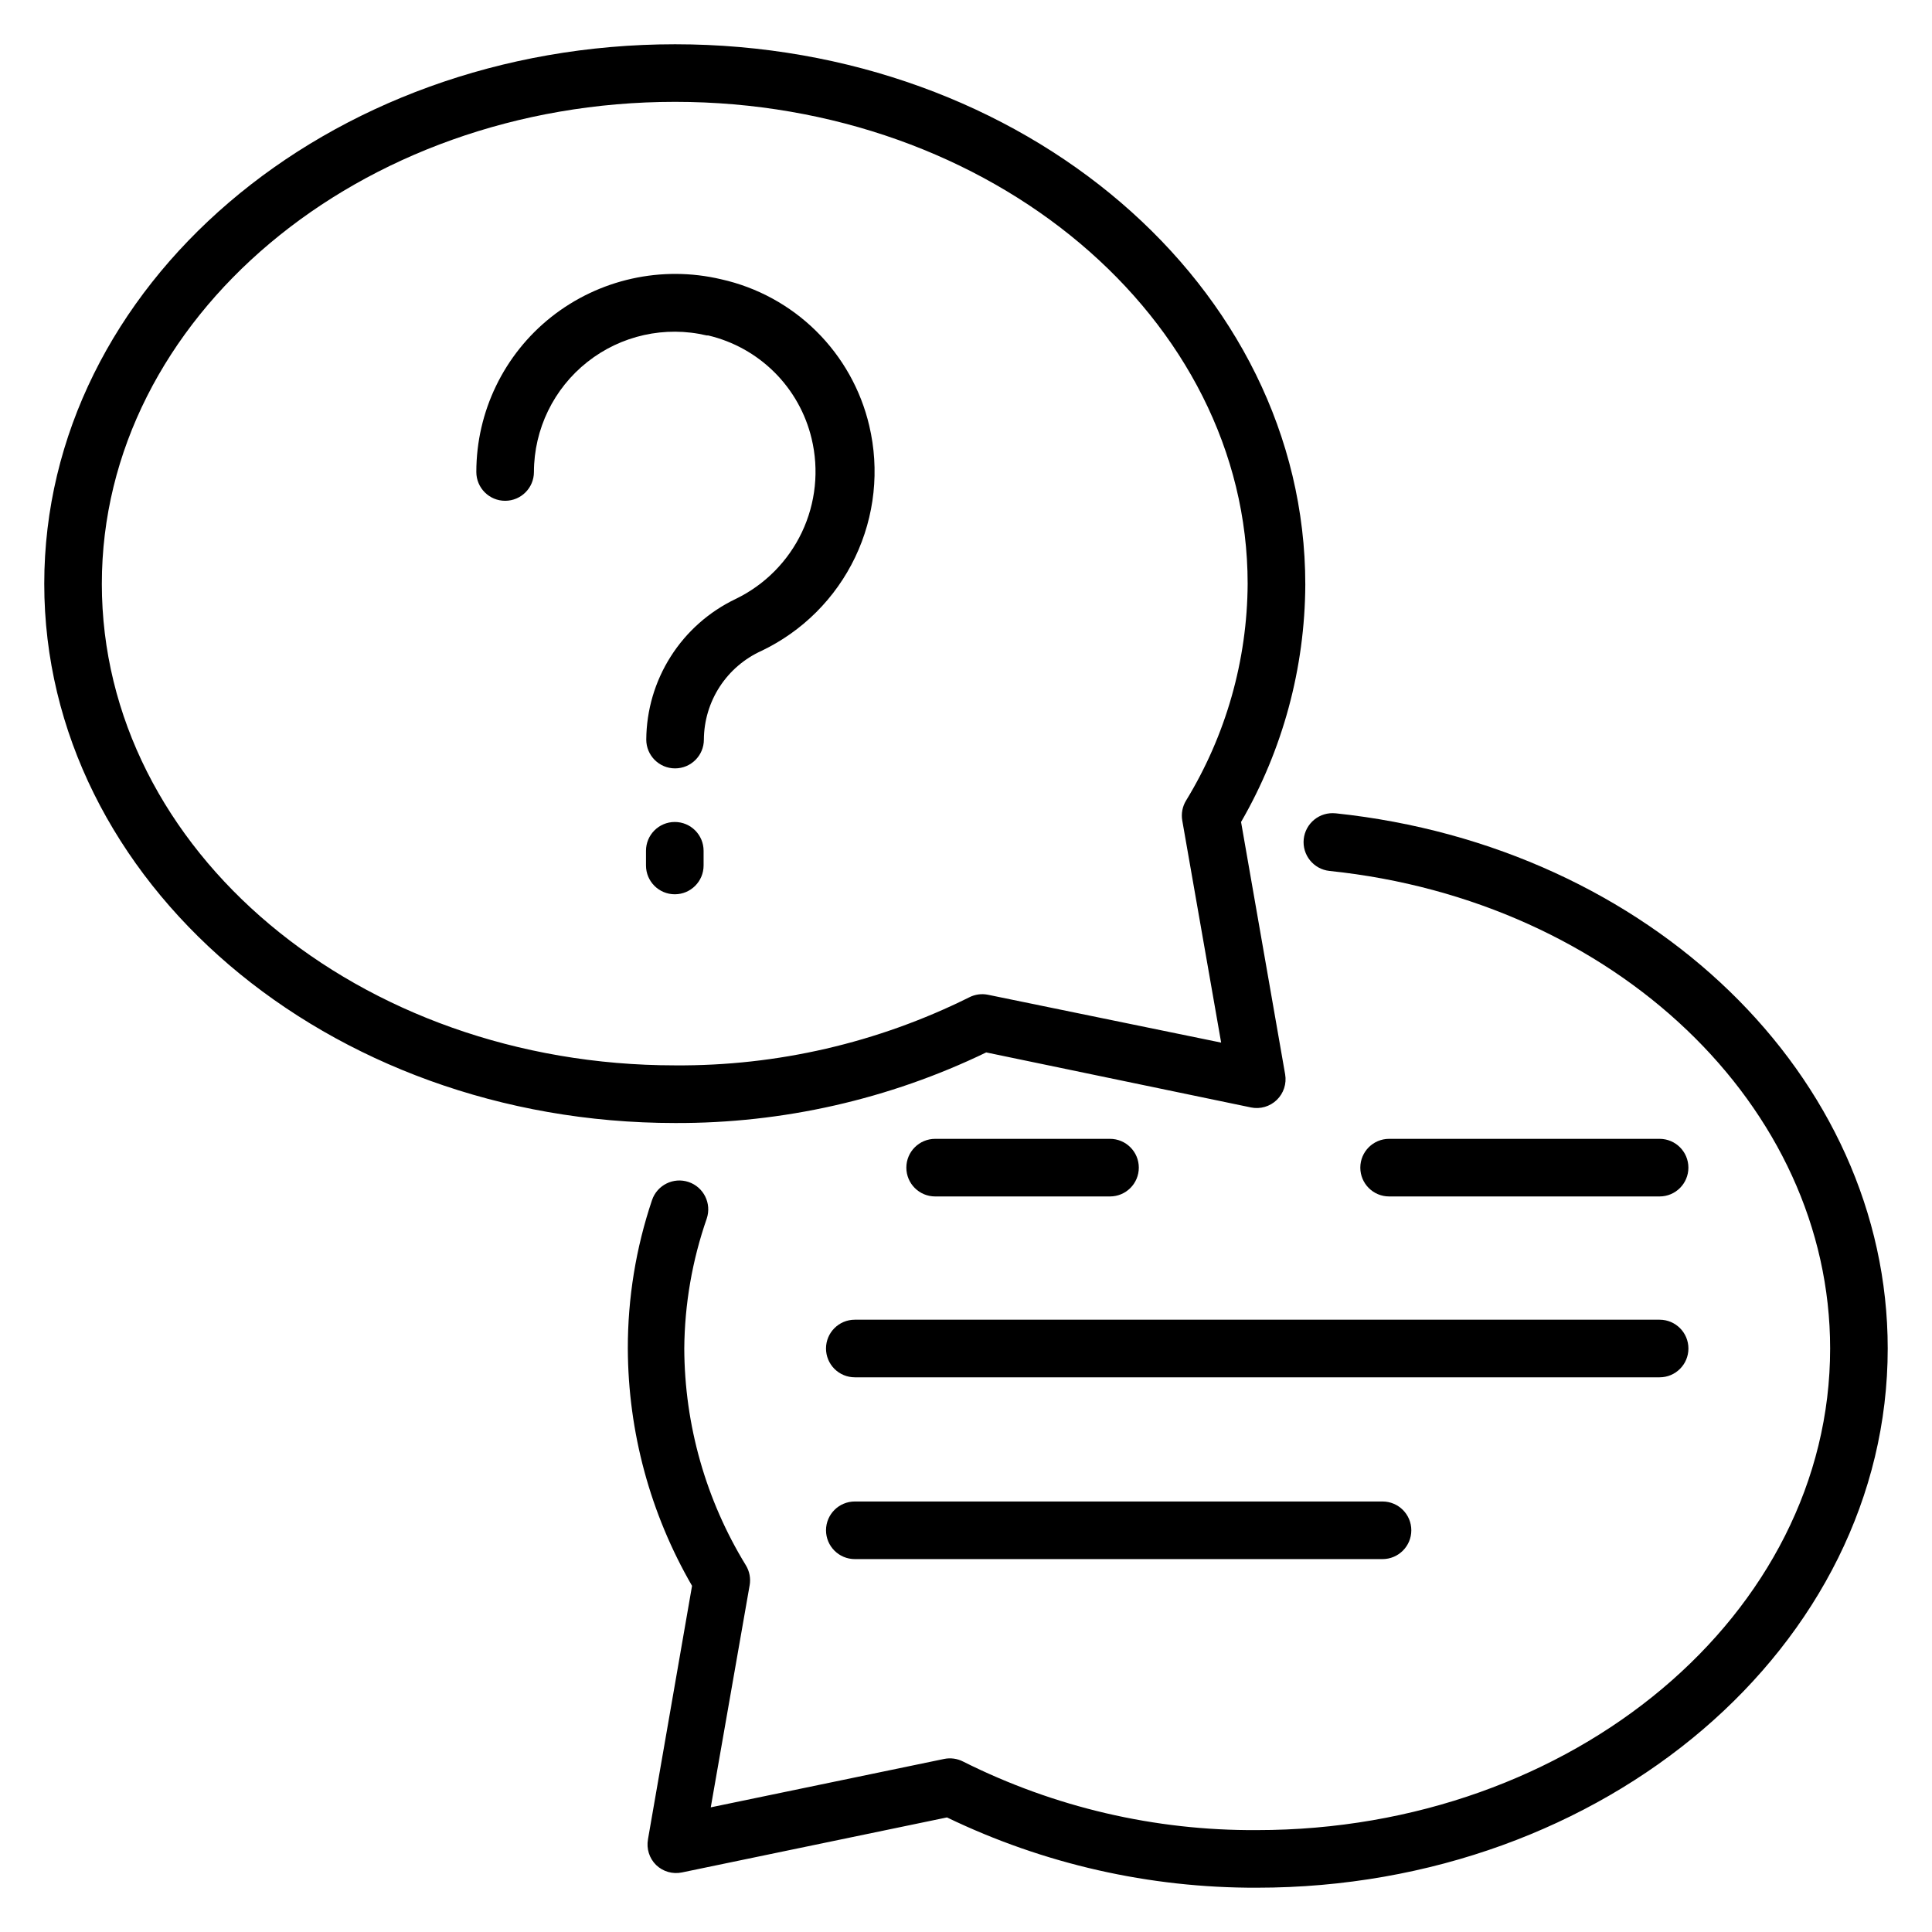 <?xml version="1.0" encoding="UTF-8"?>
<!-- Uploaded to: ICON Repo, www.svgrepo.com, Generator: ICON Repo Mixer Tools -->
<svg fill="#000000" width="800px" height="800px" version="1.1" viewBox="144 144 512 512" xmlns="http://www.w3.org/2000/svg">
 <g>
  <path d="m497.94 359.54c-2.027-0.215-4.051 0.387-5.633 1.668-1.582 1.281-2.59 3.137-2.805 5.16-0.441 4.219 2.617 7.996 6.832 8.438 75.648 7.863 132.67 62.363 132.67 126.56 0 70.379-68.168 127.63-151.91 127.63-27.023 0.176-53.707-6.051-77.863-18.168-1.551-0.797-3.328-1.043-5.039-0.688l-61.832 12.824 10.305-58.855h0.004c0.316-1.816-0.035-3.688-0.992-5.266-10.609-17.301-16.262-37.188-16.336-57.48 0.09-11.723 2.102-23.352 5.953-34.426 1.348-4.008-0.805-8.348-4.809-9.695-4.004-1.348-8.344 0.805-9.695 4.809-4.266 12.668-6.43 25.945-6.41 39.312 0.074 22.094 5.945 43.781 17.02 62.898l-11.68 67.176h0.004c-0.453 2.481 0.348 5.019 2.137 6.793 1.82 1.762 4.391 2.504 6.871 1.984l70.227-14.578c25.613 12.352 53.699 18.723 82.137 18.625 92.211 0 167.17-64.121 167.17-142.9 0-72.059-62.898-133.05-146.33-141.83z"/>
  <path d="m583.81 461.07c4.215 0 7.633-3.418 7.633-7.633s-3.418-7.633-7.633-7.633h-71.68c-4.215 0-7.633 3.418-7.633 7.633s3.418 7.633 7.633 7.633z"/>
  <path d="m438.16 461.07c4.219 0 7.637-3.418 7.637-7.633s-3.418-7.633-7.637-7.633h-46.332c-4.219 0-7.637 3.418-7.637 7.633s3.418 7.633 7.637 7.633z"/>
  <path d="m362.9 501.37c0 2.023 0.805 3.965 2.238 5.398 1.43 1.43 3.371 2.234 5.398 2.234h213.28c4.215 0 7.633-3.418 7.633-7.633s-3.418-7.633-7.633-7.633h-213.28c-4.219 0-7.637 3.418-7.637 7.633z"/>
  <path d="m370.54 541.91c-4.219 0-7.637 3.418-7.637 7.633 0 4.215 3.418 7.633 7.637 7.633h139.84c4.215 0 7.633-3.418 7.633-7.633 0-4.215-3.418-7.633-7.633-7.633z"/>
  <path d="m405.34 422.9 70.152 14.578-0.004 0.004c2.477 0.516 5.051-0.227 6.867-1.984 1.82-1.758 2.652-4.305 2.219-6.797l-11.68-66.867c11.059-19.125 16.926-40.809 17.023-62.902 0-79.082-74.656-143.2-167.02-143.2-92.363 0-167.17 64.121-167.17 142.98s74.961 142.9 167.17 142.9c28.547 0.109 56.742-6.285 82.445-18.703zm-234.35-124.2c0-70.383 68.164-127.71 151.9-127.71 83.738 0 151.75 57.328 151.75 127.71-0.105 20.289-5.754 40.164-16.336 57.48-0.953 1.578-1.309 3.449-0.992 5.266l10.305 58.855-61.754-12.672c-1.707-0.355-3.484-0.113-5.035 0.688-24.207 12.039-50.906 18.211-77.941 18.016-83.738 0-151.9-56.871-151.9-127.63z"/>
  <path d="m331.68 232.9c6.652 1.566 12.734 4.953 17.574 9.777 4.84 4.828 8.242 10.902 9.828 17.551 2.004 8.32 1.094 17.078-2.57 24.816-3.668 7.734-9.871 13.98-17.582 17.699-7.039 3.367-12.992 8.645-17.176 15.23-4.188 6.586-6.434 14.219-6.488 22.023 0 4.215 3.418 7.633 7.633 7.633 4.219 0 7.637-3.418 7.637-7.633 0.027-4.969 1.48-9.828 4.184-13.996 2.707-4.168 6.555-7.469 11.082-9.516 10.863-5.188 19.625-13.941 24.82-24.805 5.191-10.859 6.508-23.176 3.731-34.891-2.234-9.496-7.102-18.172-14.043-25.031-6.938-6.859-15.672-11.621-25.195-13.746-15.75-3.723-32.34-0.039-45.035 10-12.535 9.945-19.844 25.07-19.848 41.07 0 4.215 3.418 7.633 7.633 7.633 4.215 0 7.633-3.418 7.633-7.633 0.023-11.371 5.238-22.109 14.16-29.156 8.922-7.051 20.574-9.637 31.641-7.027z"/>
  <path d="m330.46 373.13v-3.664c0-4.215-3.418-7.633-7.633-7.633-4.215 0-7.633 3.418-7.633 7.633v3.894c0 4.215 3.418 7.633 7.633 7.633 4.215 0 7.633-3.418 7.633-7.633z"/>
 </g>
</svg>